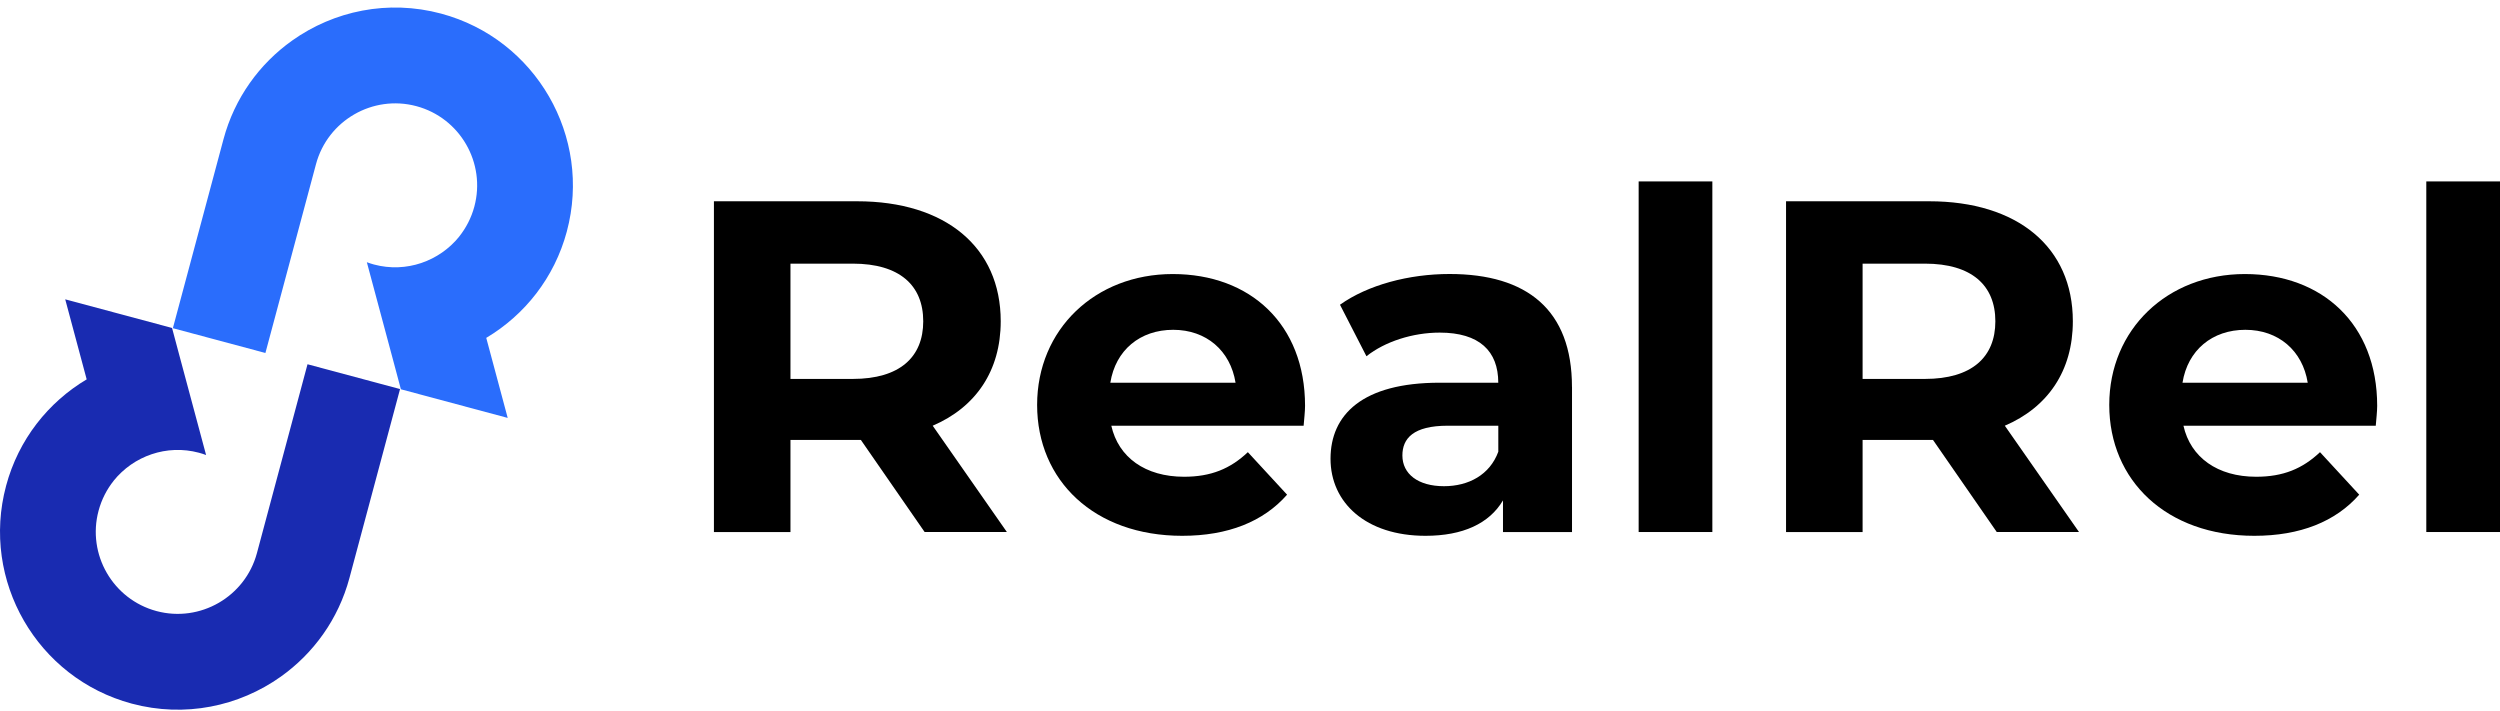 <svg width="204" height="58" viewBox="0 0 204 58" fill="none" xmlns="http://www.w3.org/2000/svg">
<g clip-path="url(#clip0_844_394)">
<path d="M0.496 39.647C-1.574 47.372 3.028 55.343 10.754 57.416C15.093 58.579 19.508 57.636 22.91 55.217C25.568 53.328 27.61 50.541 28.517 47.155L32.644 31.747L25.093 29.723L24.294 32.708L20.966 45.131C20.01 48.695 16.336 50.817 12.775 49.865C9.21 48.909 7.088 45.235 8.044 41.671C8.292 40.749 8.72 39.925 9.281 39.224V39.218C10.898 37.218 13.592 36.236 16.235 36.943C16.431 36.995 16.624 37.059 16.817 37.13L14.609 28.899L14.039 26.762L5.322 24.425L7.073 30.956C3.941 32.821 1.509 35.859 0.496 39.644V39.647Z" fill="#192BB1"/>
<path d="M46.255 18.88C48.325 11.155 43.723 3.184 35.997 1.111C31.658 -0.053 27.243 0.89 23.841 3.309C21.183 5.199 19.14 7.985 18.234 11.372L14.106 26.78L21.657 28.804L22.457 25.819L25.785 13.396C26.741 9.832 30.415 7.71 33.976 8.662C37.54 9.617 39.662 13.292 38.707 16.856C38.459 17.778 38.03 18.601 37.47 19.303V19.309C35.853 21.308 33.158 22.291 30.516 21.584C30.32 21.532 30.127 21.467 29.934 21.397L32.142 29.628L32.712 31.765L41.429 34.102L39.678 27.57C42.81 25.705 45.241 22.668 46.255 18.883V18.88Z" fill="#2A6DFC"/>
<path d="M75.452 43.416L70.247 35.899H64.502V43.416H58.256V16.424H69.938C77.149 16.424 81.659 20.163 81.659 26.217C81.659 30.265 79.617 33.235 76.108 34.738L82.161 43.413H75.452V43.416ZM69.592 21.513H64.502V30.92H69.592C73.41 30.92 75.336 29.147 75.336 26.217C75.336 23.286 73.407 21.513 69.592 21.513Z" fill="black"/>
<path d="M106.376 34.738H90.683C91.261 37.323 93.46 38.903 96.62 38.903C98.818 38.903 100.398 38.248 101.825 36.897L105.025 40.366C103.096 42.565 100.206 43.722 96.467 43.722C89.296 43.722 84.629 39.212 84.629 33.042C84.629 26.872 89.372 22.362 95.695 22.362C102.018 22.362 106.492 26.449 106.492 33.119C106.492 33.581 106.415 34.236 106.376 34.738ZM90.603 31.229H100.821C100.398 28.608 98.43 26.912 95.732 26.912C93.034 26.912 91.029 28.568 90.603 31.229Z" fill="black"/>
<path d="M128.276 31.578V43.416H122.644V40.832C121.527 42.721 119.368 43.722 116.321 43.722C111.462 43.722 108.571 41.022 108.571 37.436C108.571 33.85 111.156 31.229 117.479 31.229H122.259C122.259 28.645 120.715 27.141 117.479 27.141C115.28 27.141 113.005 27.873 111.502 29.07L109.343 24.866C111.618 23.247 114.971 22.358 118.287 22.358C124.61 22.358 128.273 25.289 128.273 31.575L128.276 31.578ZM122.262 36.86V34.738H118.137C115.323 34.738 114.435 35.779 114.435 37.167C114.435 38.67 115.709 39.674 117.828 39.674C119.834 39.674 121.567 38.75 122.262 36.86Z" fill="black"/>
<path d="M133.714 14.804H139.728V43.413H133.714V14.804Z" fill="black"/>
<path d="M162.938 43.416L157.732 35.899H151.988V43.416H145.741V16.424H157.423C164.634 16.424 169.144 20.163 169.144 26.217C169.144 30.265 167.102 33.235 163.593 34.738L169.647 43.413H162.938V43.416ZM157.077 21.513H151.988V30.92H157.077C160.895 30.92 162.821 29.147 162.821 26.217C162.821 23.286 160.892 21.513 157.077 21.513Z" fill="black"/>
<path d="M193.862 34.738H178.169C178.748 37.323 180.946 38.903 184.106 38.903C186.305 38.903 187.885 38.248 189.312 36.897L192.512 40.366C190.582 42.565 187.692 43.722 183.953 43.722C176.782 43.722 172.115 39.212 172.115 33.042C172.115 26.872 176.858 22.362 183.181 22.362C189.505 22.362 193.978 26.449 193.978 33.119C193.978 33.581 193.902 34.236 193.862 34.738ZM178.092 31.229H188.31C187.888 28.608 185.919 26.912 183.221 26.912C180.524 26.912 178.518 28.568 178.092 31.229Z" fill="black"/>
<path d="M197.986 14.804H204V43.413H197.986V14.804Z" fill="black"/>
</g>
<defs>
<clipPath id="clip0_844_394">
<rect width="204" height="57.297" fill="white" transform="translate(0 0.615)"/>
</clipPath>
</defs>
</svg>
